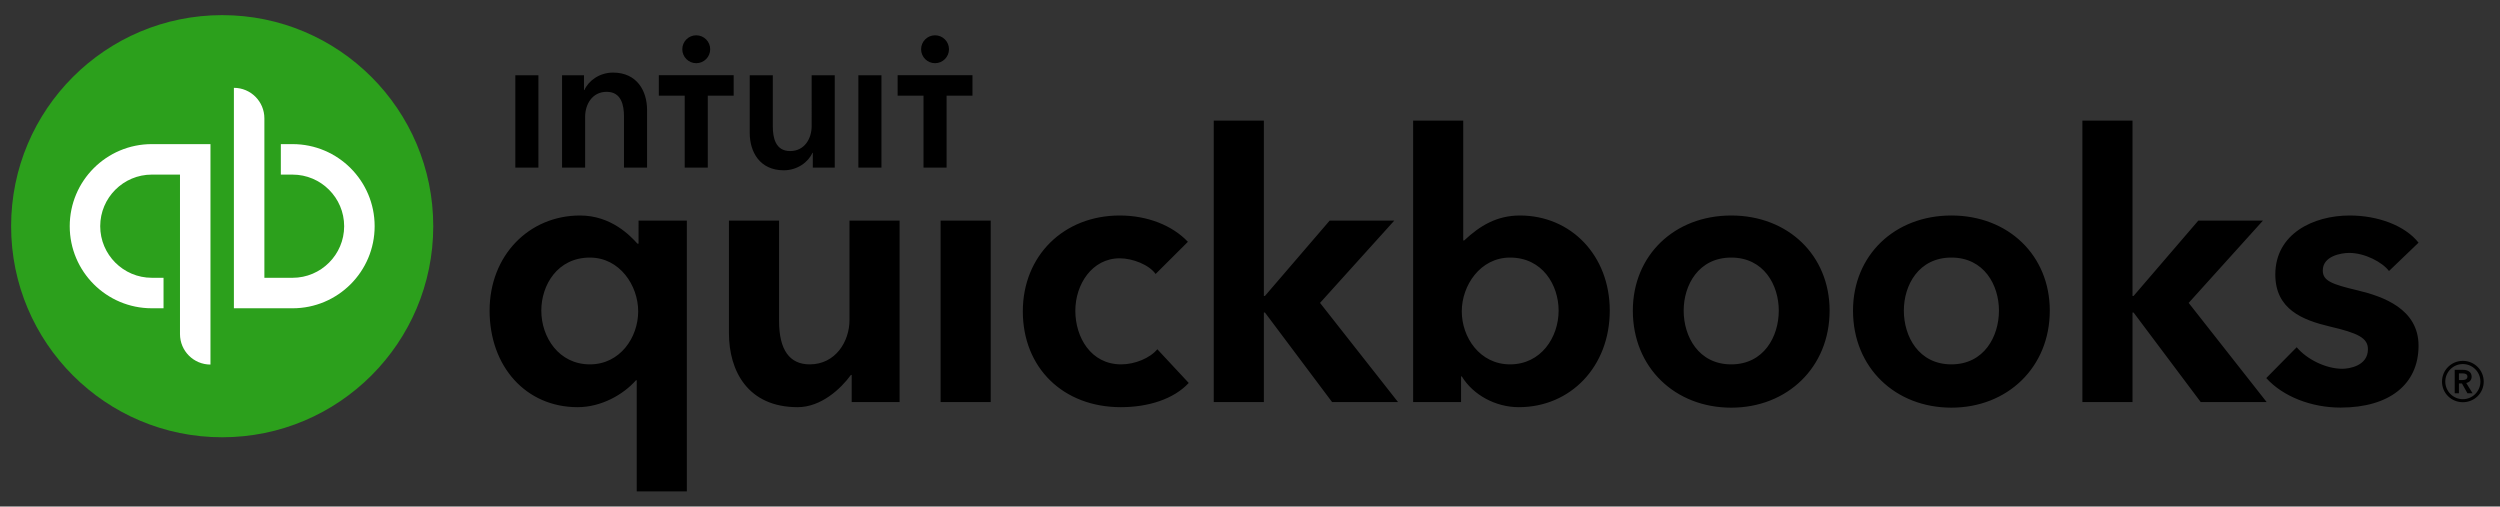 <svg clip-rule="evenodd" fill-rule="evenodd" stroke-linejoin="round" stroke-miterlimit="1.414" viewBox="0 0 533 108" xmlns="http://www.w3.org/2000/svg"><rect x="0" y="0" width="533" height="108" fill="#333333" stroke="none"/><path d="m526.953 80.309c0-1.072-.916-1.463-1.853-1.463h-1.755v4.993h.898v-2.087h.643l1.17 2.087h1.092l-1.346-2.185c.702-.156 1.151-.624 1.151-1.345zm-2.71.721v-1.423h.818c.469 0 .995.136.995.682 0 .605-.585.741-1.092.741zm.837-4.095c-2.457 0-4.445 1.97-4.445 4.427s1.988 4.388 4.445 4.388 4.447-1.931 4.447-4.388-1.99-4.427-4.447-4.427zm0 8.171c-2.066 0-3.744-1.697-3.744-3.744 0-2.067 1.678-3.744 3.744-3.744 2.068 0 3.745 1.677 3.745 3.744 0 2.047-1.677 3.744-3.745 3.744z" fill-rule="nonzero"/><path d="m239.043 77.683c-6.503 0-9.782-5.811-9.782-11.43 0-5.618 3.557-11.182 9.47-11.182 2.77 0 6.27 1.389 7.644 3.342l6.885-6.86c-3.332-3.512-8.645-5.608-14.529-5.608-11.974 0-20.665 8.593-20.665 20.432 0 12.031 8.594 20.433 20.899 20.433 5.855 0 11.266-1.714 14.474-5.163l-6.696-7.187c-1.547 1.884-4.79 3.223-7.7 3.223zm-38.506 8.037h10.683v-38.686h-10.683zm-19.425-17.476c0 4.546-2.963 9.439-8.486 9.439-4.258 0-6.531-3.036-6.531-9.283v-21.366h-10.683v24.01c0 7.989 3.987 15.766 14.647 15.766 5.028 0 9.239-3.958 11.36-6.879h.16v5.789h10.216v-38.686h-10.683zm-44.972-16.298h-.237c-1.509-1.669-5.597-6.001-12.236-6.001-10.892 0-19.285 8.527-19.285 20.277 0 11.929 7.745 20.588 18.773 20.588 5.007 0 9.71-2.654 12.437-5.74h.158v23.701h10.683v-57.737h-10.293zm-10.372 25.737c-6.606 0-10.361-5.766-10.361-11.461 0-5.446 3.448-11.307 10.361-11.307 6.358 0 10.293 5.95 10.293 11.462 0 5.557-3.85 11.306-10.293 11.306zm243.329-31.738c-12.155 0-20.977 8.527-20.977 20.277 0 12.158 9.018 20.692 20.977 20.692 11.958 0 20.977-8.616 20.977-20.692 0-11.75-8.822-20.277-20.977-20.277zm0 31.738c-6.966 0-10.139-5.941-10.139-11.461 0-5.446 3.173-11.307 10.139-11.307 6.967 0 10.139 5.861 10.139 11.307 0 5.52-3.172 11.461-10.139 11.461zm133.556-15.774c-5.498-1.312-7.435-2.018-7.435-4.244 0-3.07 3.889-3.744 5.65-3.744 3.315 0 7.059 1.98 8.468 3.859l6.299-6.044c-2.913-3.659-8.641-5.791-14.69-5.791-7.731 0-15.848 3.888-15.848 12.575 0 7.46 5.846 9.71 11.567 11.081 6.029 1.404 8.18 2.43 8.18 4.859 0 3.58-4.063 4.165-5.461 4.165-3.494 0-7.544-2.001-9.729-4.594l-6.485 6.574c3.543 3.929 9.607 6.293 15.826 6.293 10.443 0 16.64-4.978 16.64-13.193 0-7.86-7.585-10.503-12.982-11.796zm-20.196-14.875h-13.777l-13.792 16.053h-.238v-37.372h-10.682v60.005h10.682v-19.081h.238l14.309 19.081h14.058l-16.63-21.142zm-158.41-1.089c-4.886 0-8.485 2.135-11.884 5.32h-.2v-25.55h-10.681v60.005h10.215v-5.468h.16c2.408 3.951 7.194 6.558 12.157 6.558 11.027 0 19.387-8.659 19.387-20.588 0-11.75-8.261-20.277-19.154-20.277zm-2.1 31.738c-6.444 0-10.295-5.749-10.295-11.306 0-5.512 3.936-11.462 10.295-11.462 6.912 0 10.351 5.861 10.351 11.307 0 5.695-3.746 11.461-10.351 11.461zm-24.684-30.649h-13.778l-13.792 16.053h-.238v-37.372h-10.682v60.005h10.682v-19.081h.238l14.309 19.081h14.058l-16.63-21.142zm118.776-1.089c-12.155 0-20.977 8.527-20.977 20.277 0 12.158 9.018 20.692 20.977 20.692 11.958 0 20.977-8.616 20.977-20.692 0-11.75-8.822-20.277-20.977-20.277zm0 31.738c-6.966 0-10.139-5.941-10.139-11.461 0-5.446 3.173-11.307 10.139-11.307s10.139 5.861 10.139 11.307c0 5.52-3.173 11.461-10.139 11.461z" fill-rule="nonzero"/><circle cx="47.37" cy="48.226" fill="#2ca01c" r="45"/><path d="m14.866 48.224c0 9.665 7.835 17.5 17.5 17.5h2.5v-6.5h-2.5c-6.066 0-11-4.934-11-11 0-6.065 4.934-11 11-11h6.007v34c0 3.59 2.911 6.5 6.5 6.5v-47s-6.726 0-12.507 0c-9.665 0-17.5 7.836-17.5 17.5zm47.509-17.497h-2.5v6.5h2.5c6.065 0 11 4.935 11 11s-4.935 11-11 11h-6.008s0-33.357 0-34c0-3.59-2.91-6.5-6.5-6.5v47h12.508c9.665 0 17.5-7.835 17.5-17.5s-7.835-17.5-17.5-17.5z" fill="#fff" fill-rule="nonzero"/><path d="m148.44 13.473c1.642 0 2.973-1.332 2.973-2.973 0-1.642-1.331-2.974-2.973-2.974s-2.974 1.332-2.974 2.974c0 1.641 1.332 2.973 2.974 2.973zm-17.744 2.003c-2.91 0-5.248 1.764-6.108 3.732h-.083v-3.157h-4.673v19.683h4.919v-10.826c0-2.624 1.477-5.331 4.592-5.331 3.158 0 3.692 2.912 3.692 5.249v10.908h4.92v-12.302c0-4.019-2.132-7.956-7.259-7.956zm-20.828 20.258h4.921v-19.683h-4.921zm89.483-22.261c1.642 0 2.973-1.332 2.973-2.973 0-1.642-1.331-2.974-2.973-2.974s-2.973 1.332-2.973 2.974c0 1.641 1.331 2.973 2.973 2.973zm-7.978 2.566v4.36h5.518v15.335h4.921v-15.335h5.517v-4.36zm-8.368 19.695h4.921v-19.683h-4.921zm-42.543-15.335h5.517v15.335h4.921v-15.335h5.517v-4.36h-15.955zm32.585 6.478c0 2.624-1.477 5.33-4.592 5.33-3.158 0-3.691-2.911-3.691-5.249v-10.907h-4.921v12.301c0 4.02 2.132 7.956 7.259 7.956 2.91 0 5.249-1.763 6.109-3.732h.082v3.158h4.675v-19.683h-4.921z" fill-rule="nonzero"/><path d="m-42.63-41.774h603.259v191.549h-603.259z" fill="none"/></svg>
